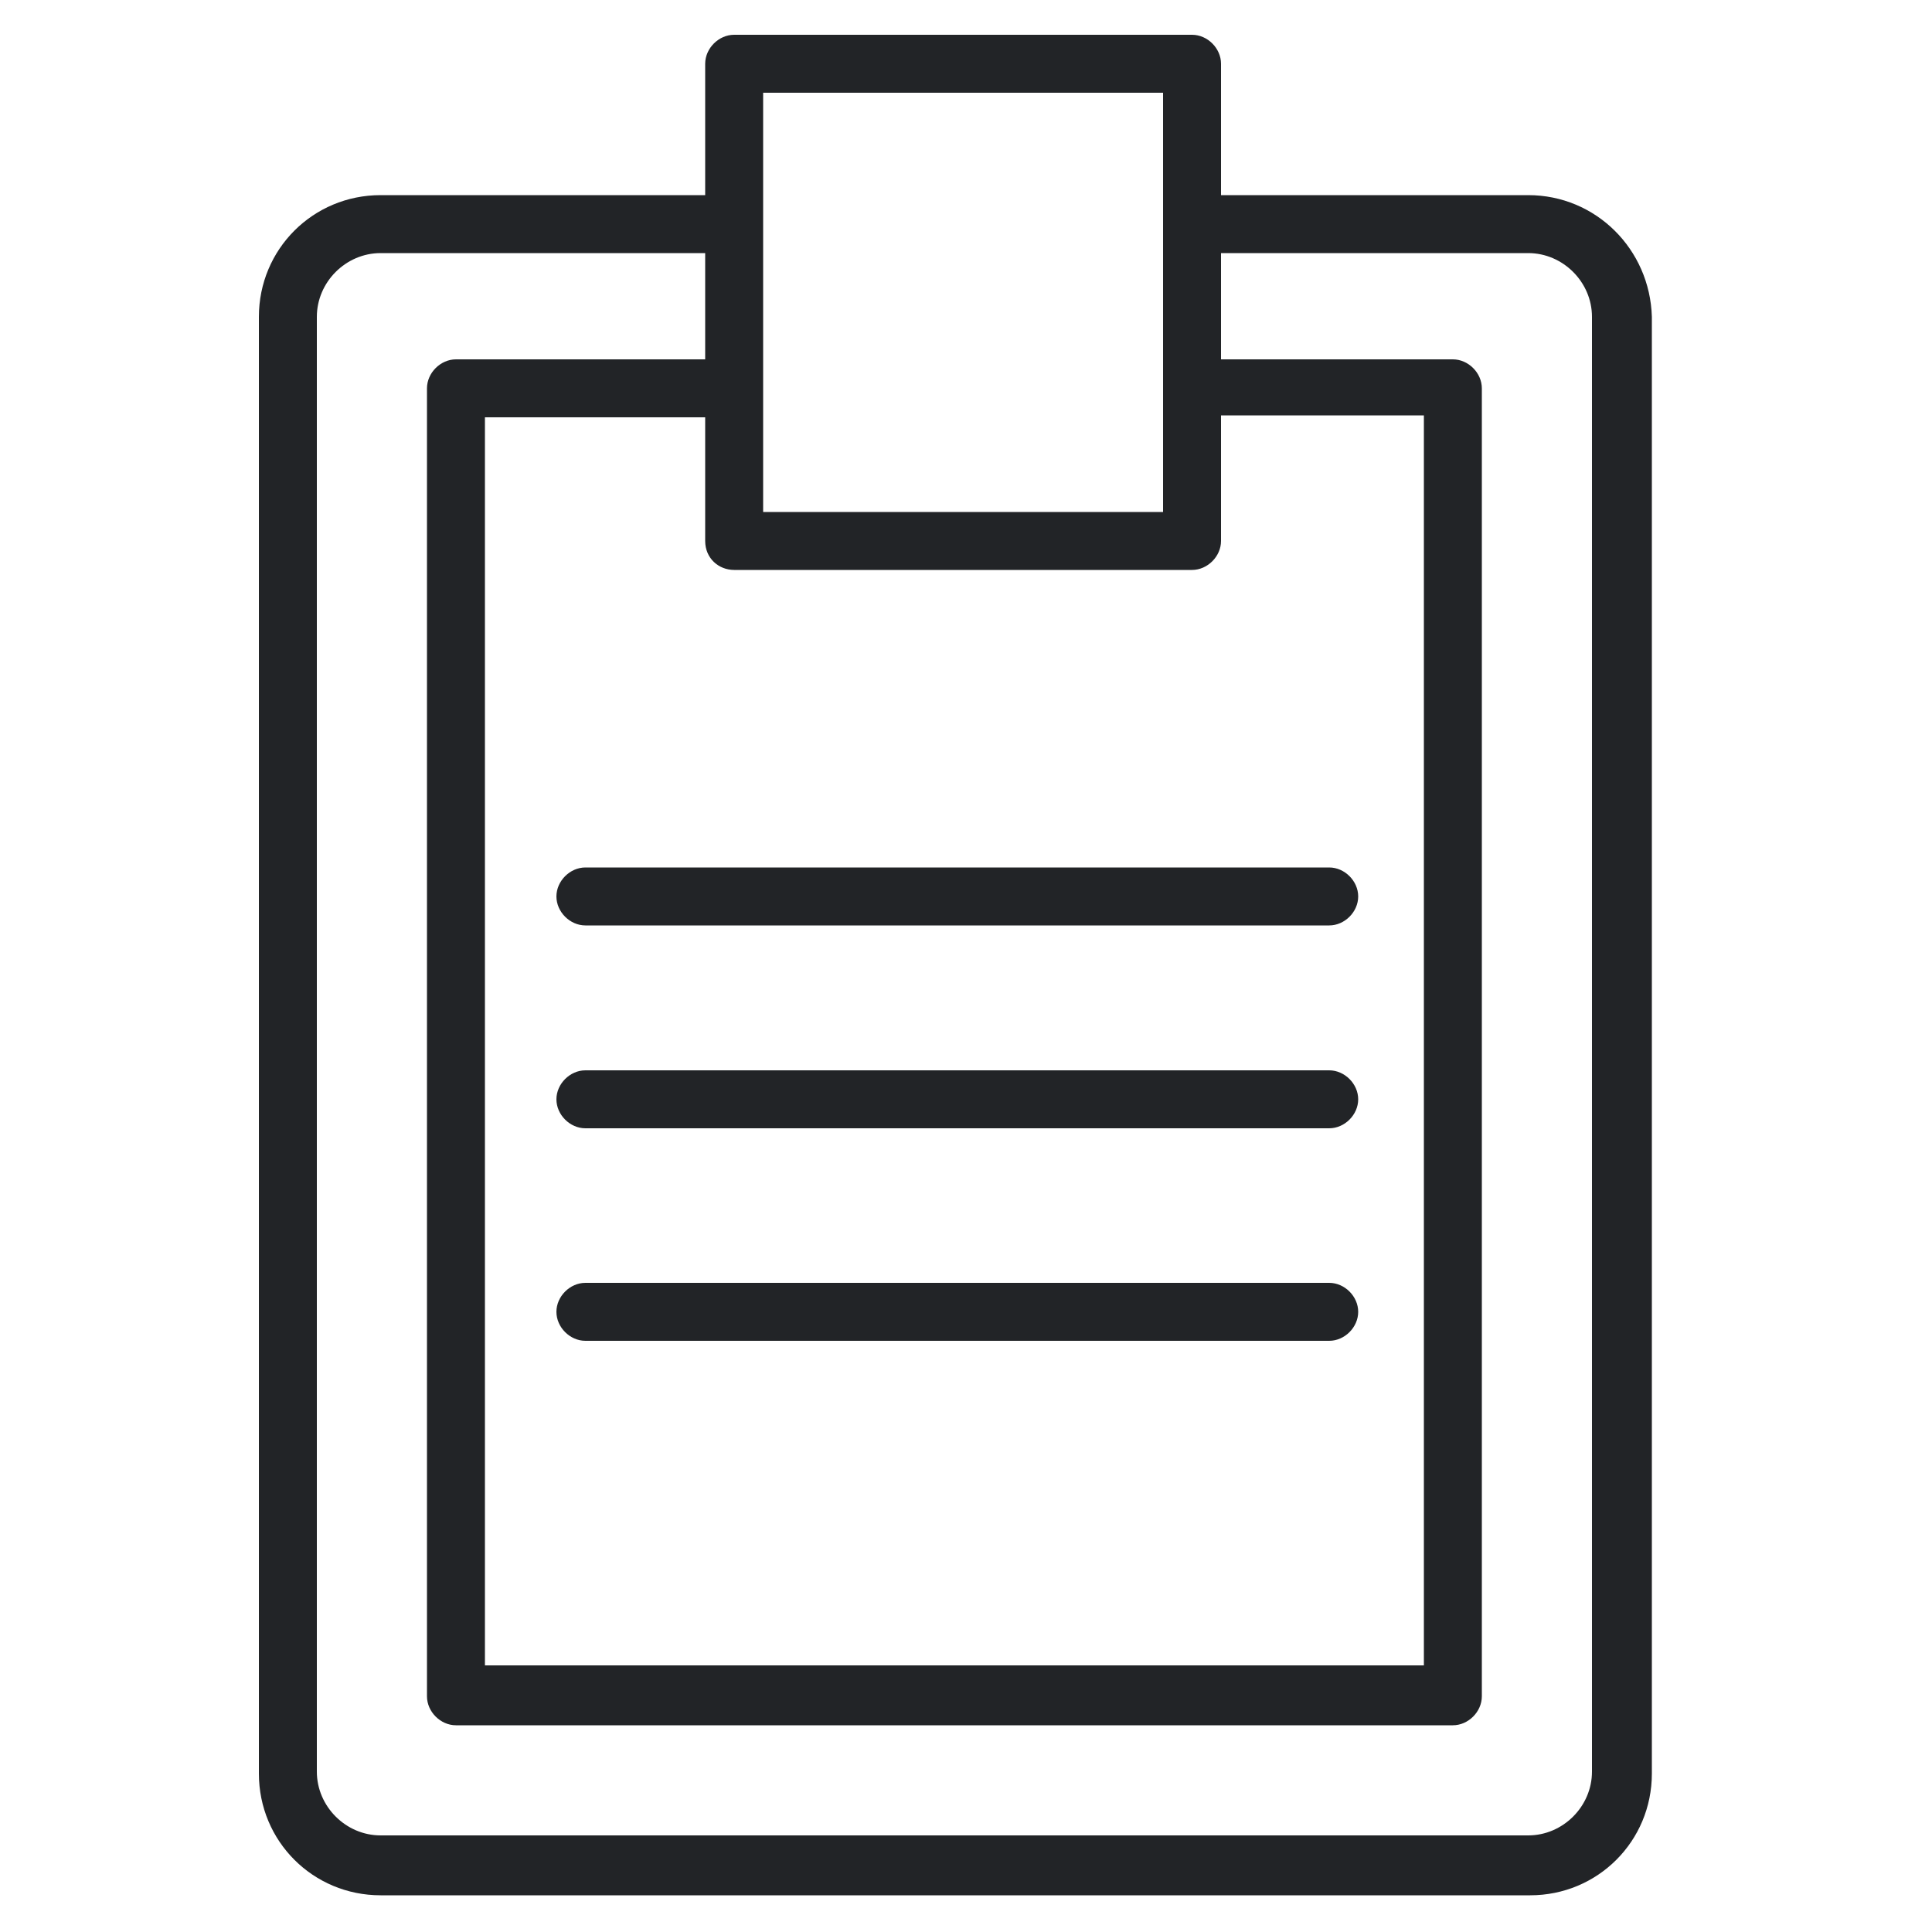 <svg xmlns="http://www.w3.org/2000/svg" viewBox="0 0 100 100" fill-rule="evenodd"><g class="t-group-origins"><path d="M79.1 10.1H63.2V3.3c0-.8-.7-1.5-1.5-1.5H38c-.8 0-1.5.7-1.5 1.5v6.8H19.7c-3.5 0-6.3 2.8-6.3 6.3v75.4c0 3.5 2.8 6.3 6.3 6.3h59.5c3.5 0 6.3-2.8 6.3-6.3V16.4c-.1-3.5-2.9-6.3-6.4-6.3zM38 29.5h23.7c.8 0 1.5-.7 1.5-1.5v-6.5h10.5v64.7H25.1V21.6h11.4V28c0 .9.7 1.5 1.5 1.5zM60.2 4.8v21.7H39.5V4.8h20.7zm22.2 86.9c0 1.8-1.5 3.3-3.3 3.3H19.7c-1.8 0-3.3-1.5-3.3-3.3V16.4c0-1.8 1.5-3.3 3.3-3.3h16.8v5.5H23.6c-.8 0-1.5.7-1.5 1.5v67.7c0 .8.7 1.5 1.5 1.5h51.6c.8 0 1.5-.7 1.5-1.5V20.1c0-.8-.7-1.5-1.5-1.5h-12v-5.5h15.9c1.8 0 3.3 1.5 3.3 3.3v75.3z" stroke-width="0" stroke="#222427" fill="#222427" stroke-width-old="0"></path><path d="M28.8 46.4c0 .8.7 1.5 1.5 1.5h38.5c.8 0 1.5-.7 1.5-1.5s-.7-1.5-1.5-1.5H30.3c-.8 0-1.5.7-1.5 1.5zm40 9H30.3c-.8 0-1.5.7-1.5 1.5s.7 1.5 1.5 1.5h38.5c.8 0 1.5-.7 1.5-1.5s-.7-1.5-1.5-1.5zm0 11H30.3c-.8 0-1.5.7-1.5 1.5s.7 1.5 1.5 1.5h38.5c.8 0 1.5-.7 1.5-1.5s-.7-1.5-1.5-1.5z" stroke-width="0" stroke="#222427" fill="#222427" stroke-width-old="0"></path></g></svg>
